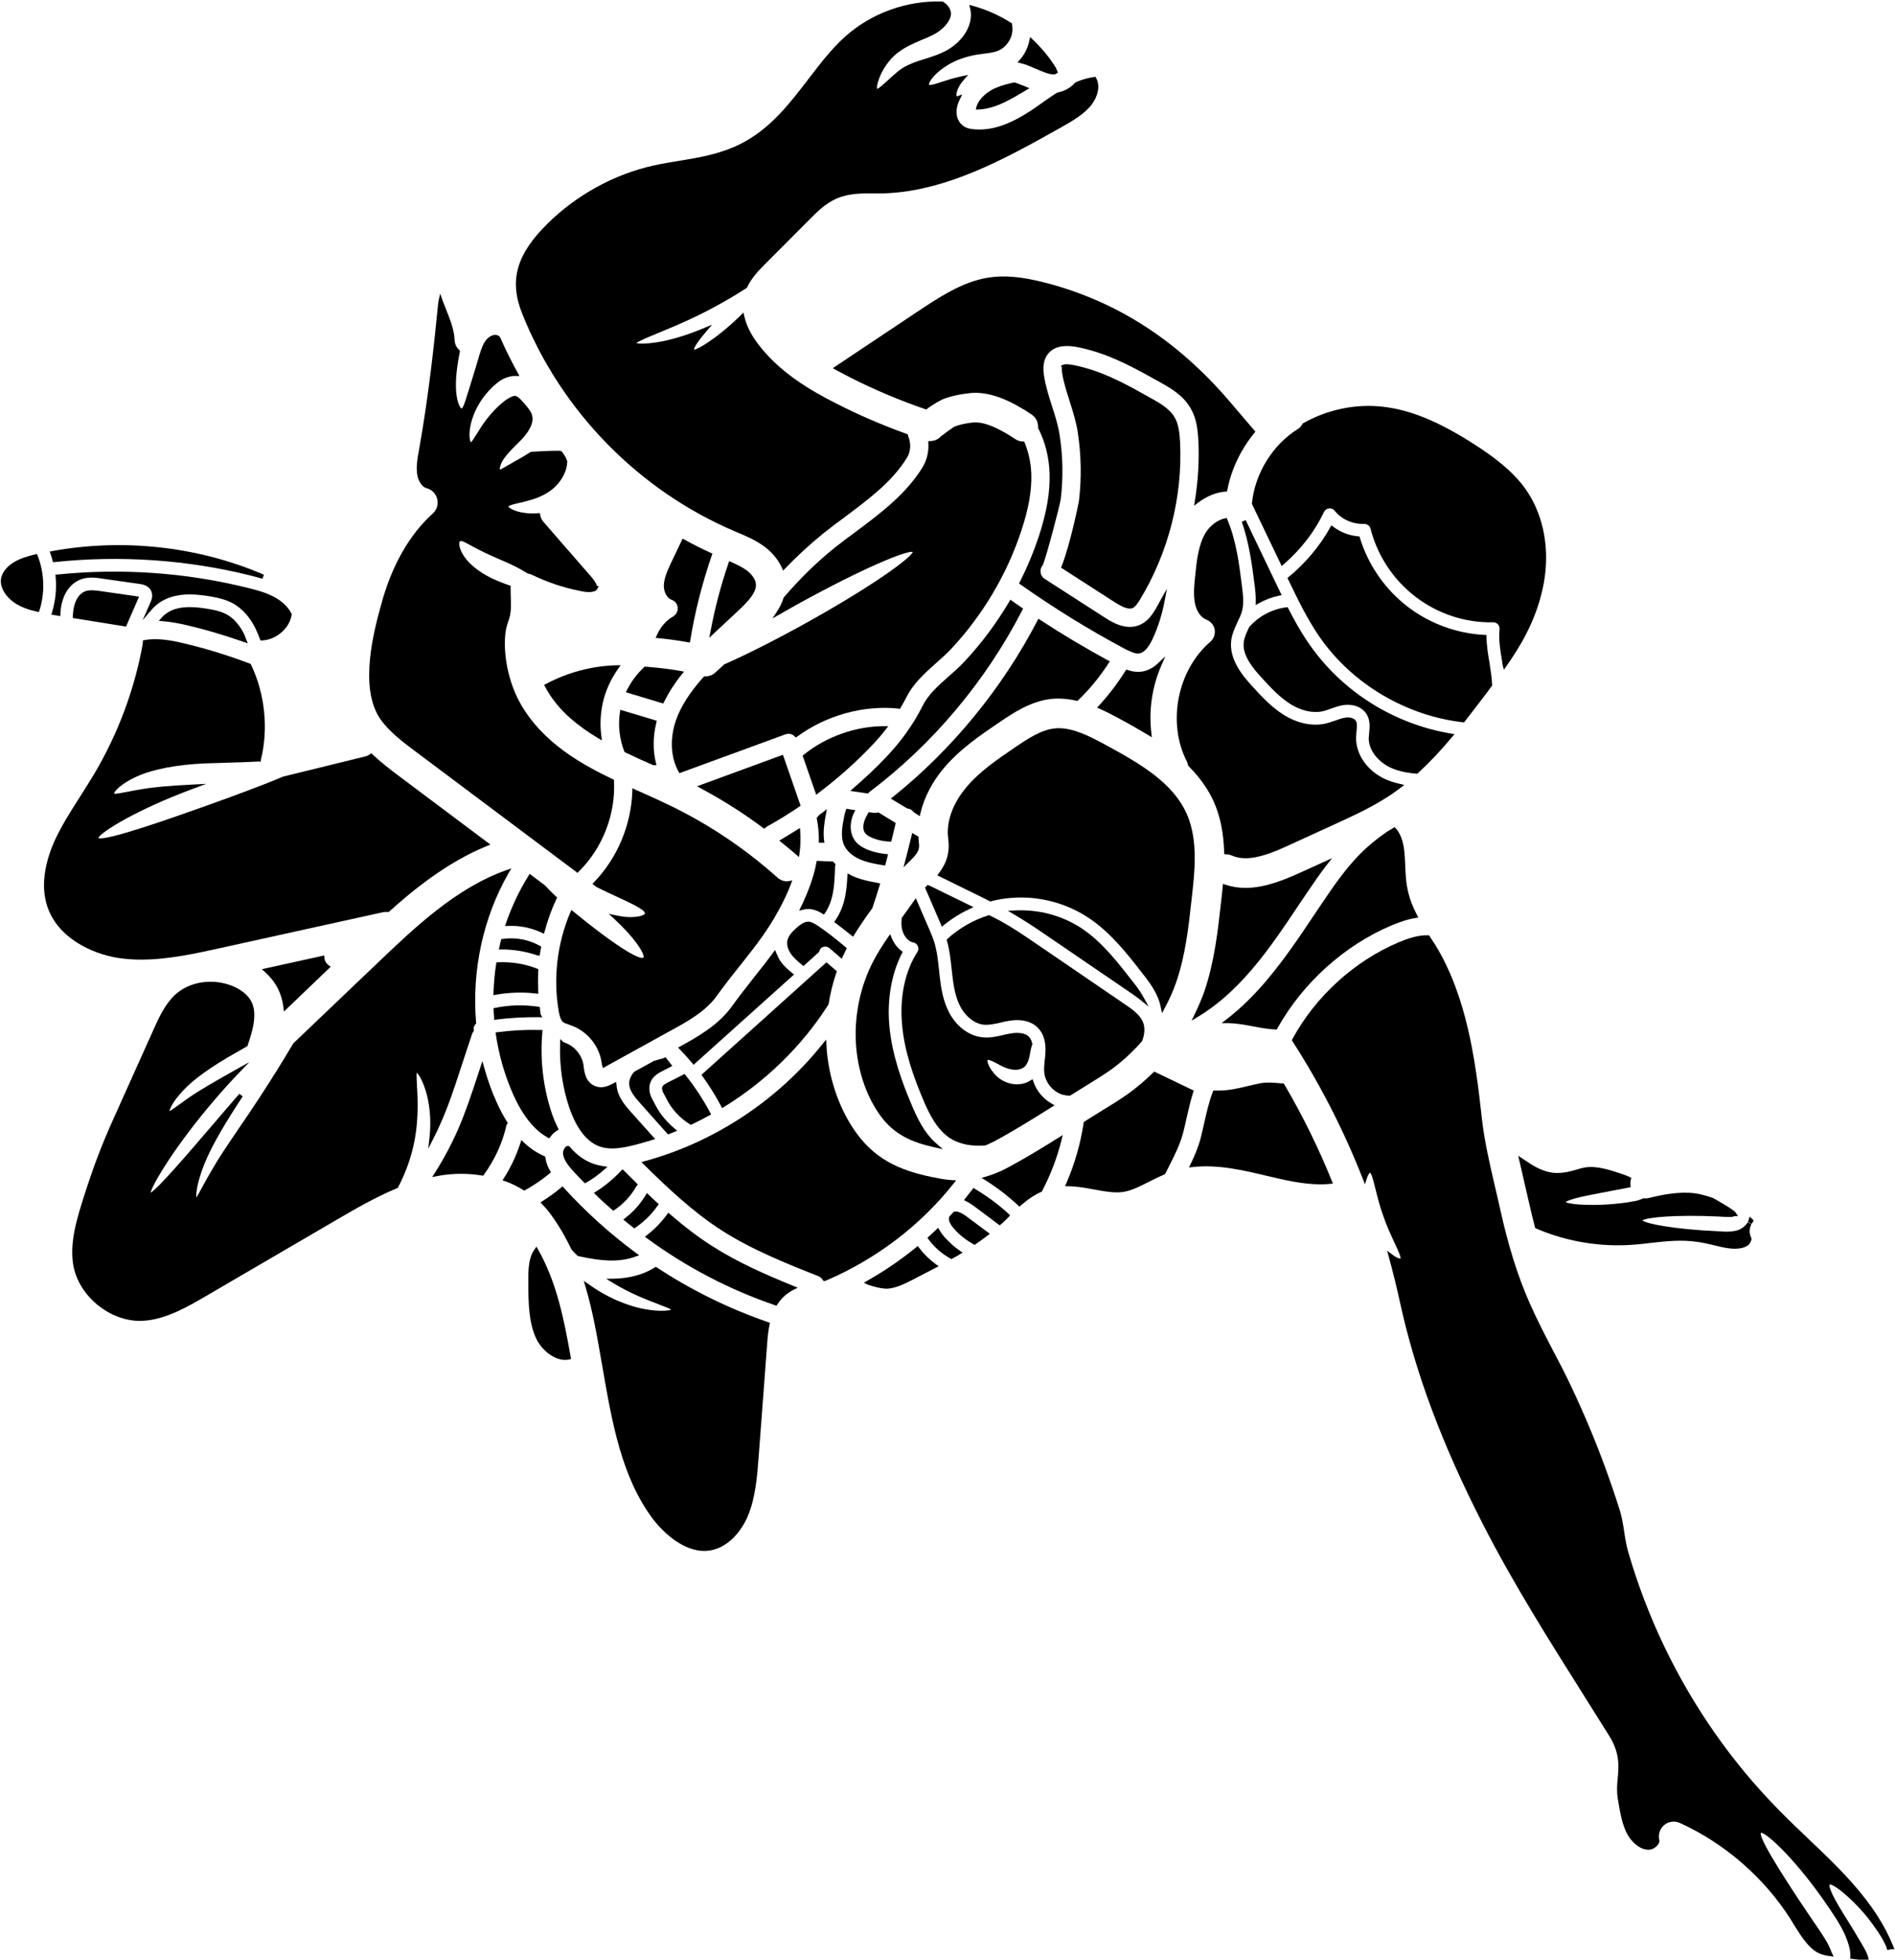 <?xml version="1.0" encoding="UTF-8"?><svg xmlns="http://www.w3.org/2000/svg" xmlns:xlink="http://www.w3.org/1999/xlink" height="116.1" preserveAspectRatio="xMidYMid meet" version="1.0" viewBox="7.7 5.8 112.3 116.1" width="112.3" zoomAndPan="magnify"><g id="change1_1"><path d="M 51.953 39.594 C 51.688 39.398 51.367 39.246 51.035 39.098 L 50.91 39.043 L 50.867 39.172 C 50.414 40.496 50.059 41.855 49.805 43.211 L 49.734 43.582 L 51.477 41.953 C 52.031 41.438 52.535 40.891 52.496 40.414 C 52.48 40.148 52.273 39.832 51.953 39.594"/><path d="M 60.184 49.023 L 60.34 48.82 L 60.082 48.82 C 58.387 48.828 56.656 49.445 55.332 50.512 L 55.262 50.566 L 56.07 52.883 L 56.207 52.777 C 57.375 51.895 58.449 50.938 59.398 49.934 C 59.672 49.648 59.922 49.359 60.184 49.023"/><path d="M 58.652 56.707 C 59.074 56.895 59.551 56.98 60.043 57.062 L 60.152 57.078 L 60.184 56.973 C 60.223 56.832 60.258 56.688 60.293 56.547 L 60.324 56.406 L 60.184 56.395 C 59.789 56.352 59.43 56.266 59.117 56.141 C 58.863 56.031 58.574 55.883 58.367 55.609 C 58.117 55.266 58.047 54.797 58.176 54.32 C 58.207 54.184 58.262 54.059 58.312 53.945 L 58.387 53.797 L 58.027 53.742 C 58.016 53.742 58 53.738 57.965 53.73 L 57.863 53.711 L 57.824 53.805 C 57.801 53.863 57.77 53.965 57.738 54.109 C 57.605 54.762 57.504 55.387 57.715 55.859 C 57.867 56.207 58.203 56.508 58.652 56.707"/><path d="M 60.512 55.664 L 60.539 55.566 C 60.594 55.359 60.641 55.152 60.691 54.941 L 60.781 54.555 L 59.746 53.926 L 59.691 53.941 C 59.625 53.961 59.551 53.965 59.477 53.957 L 59.18 53.914 L 59.137 53.988 C 59.043 54.16 58.945 54.336 58.902 54.516 C 58.832 54.766 58.855 55.012 58.969 55.156 C 59.051 55.266 59.191 55.355 59.402 55.445 C 59.711 55.57 60.059 55.648 60.41 55.66 L 60.512 55.664"/><path d="M 67.918 41.57 L 67.574 41.328 L 67.508 41.445 C 66.742 42.738 65.848 43.938 64.84 45.008 C 64.543 45.328 64.199 45.625 63.898 45.891 C 63.285 46.434 62.711 46.949 62.383 47.602 C 61.816 48.727 61.141 49.676 60.195 50.676 C 59.645 51.258 59.039 51.828 58.293 52.477 L 58.086 52.656 L 59.141 52.812 L 59.211 52.73 C 62.973 49.898 66.105 46.172 68.281 41.953 L 68.328 41.855 L 68.242 41.793 C 68.133 41.719 68.027 41.645 67.918 41.57"/><path d="M 55.145 53.535 L 54.098 50.516 L 49.004 52.383 L 49.25 52.516 C 50.539 53.207 51.773 53.988 52.91 54.84 L 52.988 54.898 L 53.062 54.84 C 53.078 54.828 53.094 54.816 53.105 54.805 C 53.121 54.789 53.133 54.777 53.148 54.77 C 53.781 54.422 54.406 54.035 55.066 53.59 L 55.145 53.535"/><path d="M 54.875 56.426 L 55.047 56.578 L 55.082 56.348 C 55.137 55.938 55.152 55.516 55.121 55.059 L 55.109 54.852 L 54.93 54.961 C 54.652 55.137 54.371 55.305 54.094 55.473 L 53.879 55.602 L 54.16 55.828 C 54.398 56.023 54.641 56.219 54.875 56.426"/><path d="M 55.555 59.652 C 55.816 59.645 56.109 59.727 56.426 59.922 L 56.527 59.984 L 56.594 59.887 C 56.809 59.574 56.961 59.191 57.047 58.754 C 57.156 58.23 57.172 57.672 57.188 57.109 L 57.219 57 L 57.168 56.949 C 57.156 56.938 57.145 56.926 57.133 56.914 L 57.066 56.84 L 56.098 56.801 L 56.078 56.906 C 56.066 56.957 56.055 57.008 56.047 57.059 C 56.035 57.129 56.023 57.199 56.004 57.277 C 55.832 57.973 55.562 58.707 55.172 59.516 L 55.059 59.75 L 55.312 59.691 C 55.395 59.672 55.469 59.652 55.555 59.652"/><path d="M 56.703 53.738 L 56.441 53.941 C 56.395 53.977 56.348 54.012 56.297 54.043 L 56.262 54.07 L 56.227 54.105 C 56.207 54.133 56.18 54.172 56.152 54.199 L 56.094 54.246 L 56.109 54.316 C 56.195 54.766 56.234 55.188 56.227 55.602 L 56.223 55.727 L 56.555 55.727 L 56.535 55.586 C 56.469 55.062 56.551 54.547 56.641 54.062 L 56.703 53.738"/><path d="M 48.641 72.441 L 48.699 72.414 C 49.074 72.238 49.434 72.047 49.734 71.883 L 49.844 71.824 L 49.785 71.715 C 49.375 70.941 48.883 70.199 48.332 69.504 L 48.27 69.426 L 47.332 69.902 C 47.047 70.039 46.98 70.117 46.949 70.184 C 46.922 70.25 46.926 70.375 46.988 70.504 L 47.227 70.957 C 47.531 71.543 48 72.043 48.582 72.406 L 48.641 72.441"/><path d="M 45.914 45.293 L 45.871 45.328 C 45.457 45.711 45.113 46.168 44.855 46.68 L 44.789 46.812 L 47.004 47.48 L 47.051 47.387 C 47.332 46.82 47.684 46.27 48.102 45.754 L 48.234 45.59 L 48.031 45.551 C 47.461 45.449 46.828 45.367 45.969 45.297 L 45.914 45.293"/><path d="M 50.496 71.449 L 50.609 71.379 C 53.078 69.859 55.195 67.797 56.734 65.406 L 56.793 65.309 L 56.809 65.262 C 56.906 64.641 57.059 64.02 57.266 63.422 L 57.293 63.34 L 56.676 62.812 L 49.352 69.402 L 49.27 69.477 L 49.336 69.57 C 49.723 70.105 50.094 70.699 50.434 71.332 L 50.496 71.449"/><path d="M 57.652 62.449 C 57.715 62.32 57.773 62.191 57.84 62.059 L 57.883 61.973 L 57.809 61.91 C 57.25 61.438 56.742 61.043 56.258 60.707 C 55.934 60.48 55.723 60.391 55.578 60.406 C 55.359 60.406 55.129 60.574 54.914 60.758 C 54.672 60.973 54.414 61.23 54.359 61.535 C 54.312 61.781 54.398 62.074 54.586 62.332 C 54.762 62.578 55.012 62.785 55.23 62.965 L 55.316 63.031 L 56.242 62.195 L 56.25 62.16 C 56.27 62.105 56.289 62.051 56.324 62.008 C 56.461 61.852 56.695 61.836 56.855 61.973 L 57.586 62.602 L 57.652 62.449"/><path d="M 59.867 71.891 C 60.711 73.047 61.766 73.48 63.094 73.777 L 63.578 73.883 L 63.203 73.559 C 62.477 72.93 62.047 72.039 61.688 71.168 C 61.168 69.93 60.551 68.285 60.402 66.547 C 60.266 65.008 60.531 63.492 61.148 62.281 L 61.199 62.188 L 61.113 62.125 C 60.871 61.949 60.668 61.676 60.539 61.355 L 60.453 61.145 L 60.32 61.332 C 59.961 61.852 59.707 62.266 59.492 62.668 C 58.652 64.246 58.281 66.105 58.445 67.906 C 58.586 69.41 59.094 70.824 59.867 71.891"/><path d="M 58.254 61.297 L 58.328 61.176 C 58.664 60.625 59.035 60.098 59.391 59.609 L 59.406 59.574 C 59.555 59.141 59.688 58.703 59.824 58.27 L 59.863 58.137 L 59.727 58.109 C 59.238 58.023 58.723 57.918 58.219 57.699 C 58.195 57.688 58.172 57.676 58.152 57.664 C 58.133 57.652 58.113 57.645 58.098 57.633 L 57.926 57.547 L 57.914 57.738 C 57.898 58.055 57.871 58.477 57.785 58.902 C 57.68 59.441 57.484 59.918 57.203 60.324 L 57.137 60.426 L 57.23 60.496 C 57.559 60.742 57.855 60.973 58.141 61.207 L 58.254 61.297"/><path d="M 62.074 55.332 C 62.055 55.316 62.031 55.309 62.016 55.301 L 61.758 55.148 L 61.719 55.312 C 61.605 55.785 61.484 56.266 61.359 56.746 L 61.242 57.184 L 61.566 56.867 C 62.086 56.359 62.219 56.16 62.152 55.715 L 62.125 55.363 L 62.074 55.332"/><path d="M 53.629 62.078 L 53.5 62.258 C 53.195 62.68 52.848 63.125 52.414 63.664 L 52.293 63.82 C 51.891 64.332 51.473 64.863 51.07 65.422 C 50.266 66.547 49.023 67.23 48.027 67.785 L 47.883 67.863 L 47.996 67.98 C 48.246 68.234 48.48 68.496 48.719 68.781 L 48.801 68.883 L 54.754 63.535 L 54.645 63.445 C 54.398 63.242 54.164 63.039 53.977 62.781 C 53.863 62.625 53.789 62.457 53.715 62.281 L 53.629 62.078"/><path d="M 44.438 47.992 C 44.32 48.773 44.41 49.574 44.691 50.305 L 44.711 50.352 L 44.754 50.375 C 45.324 50.652 45.902 50.91 46.348 51.105 C 46.375 51.125 46.41 51.133 46.445 51.133 L 46.605 51.133 L 46.566 50.98 C 46.387 50.246 46.395 49.43 46.594 48.613 L 46.621 48.5 L 44.461 47.852 L 44.438 47.992"/><path d="M 47.301 73.004 L 47.383 72.973 C 47.465 72.941 47.551 72.906 47.641 72.867 L 47.828 72.789 L 47.672 72.656 C 47.203 72.262 46.828 71.809 46.562 71.309 L 46.32 70.848 C 46.152 70.512 46.137 70.141 46.277 69.852 C 46.441 69.512 46.773 69.344 46.996 69.234 L 47.543 68.949 L 47.141 68.438 L 47.055 68.473 C 47.035 68.477 47.02 68.484 47.004 68.492 L 46.977 68.508 C 46.809 68.547 46.637 68.594 46.453 68.652 L 45.309 69.281 L 45.273 69.309 C 45.082 69.531 44.977 69.789 44.984 70.016 C 45 70.41 45.297 70.777 45.656 71.18 L 47.23 72.945 L 47.301 73.004"/><path d="M 65.703 73.676 C 65.832 73.676 65.961 73.672 66.094 73.66 L 66.137 73.648 C 66.285 73.582 66.441 73.508 66.605 73.426 C 67.777 72.797 68.934 72.074 70.02 71.391 L 70.195 71.281 L 70.012 71.176 C 69.516 70.895 69.125 70.422 68.941 69.883 L 68.891 69.734 L 68.758 69.816 C 68.645 69.883 68.559 69.926 68.477 69.957 C 68.059 70.094 67.633 70.062 67.211 69.863 C 66.93 69.727 66.699 69.531 66.508 69.27 C 66.215 68.867 66.199 68.633 66.227 68.598 C 66.258 68.578 66.387 68.582 66.871 68.855 C 67.234 69.066 67.766 69.285 68.199 69.125 C 68.395 69.051 68.488 68.961 68.598 68.738 C 68.688 68.539 68.727 68.305 68.773 68.047 C 68.797 67.922 68.824 67.805 68.867 67.688 L 68.879 67.652 L 68.871 67.613 C 68.836 67.484 68.789 67.336 68.68 67.227 C 68.375 66.906 67.75 66.996 67.566 67.031 C 67.422 67.055 67.285 67.086 67.152 67.117 C 66.789 67.203 66.375 67.301 65.93 67.254 C 65.152 67.18 64.418 66.648 63.973 65.836 C 63.586 65.129 63.465 64.328 63.387 63.633 L 63.348 63.273 C 63.293 62.742 63.23 62.137 63.055 61.578 C 62.961 61.301 62.84 61.016 62.734 60.773 L 61.973 59.016 L 61.844 59.195 C 61.617 59.516 61.391 59.836 61.156 60.156 L 61.137 60.184 L 61.133 60.219 C 61.121 60.391 61.113 60.59 61.141 60.777 C 61.203 61.137 61.438 61.559 61.824 61.637 C 61.941 61.652 62.039 61.734 62.094 61.855 C 62.145 61.973 62.133 62.098 62.062 62.203 C 61.332 63.34 61.012 64.859 61.156 66.48 C 61.297 68.137 61.883 69.699 62.379 70.879 C 62.754 71.785 63.207 72.695 63.969 73.211 C 64.43 73.52 65.023 73.676 65.703 73.676"/><path d="M 43.699 74.926 L 43.43 74.887 C 43.262 74.863 43.086 74.82 42.895 74.758 C 42.359 74.574 41.875 74.23 41.461 73.734 L 41.395 73.691 L 41.336 73.691 L 41.277 73.707 C 41.176 73.762 41.047 73.961 41.066 74.156 C 41.102 74.523 41.395 74.879 41.691 75.207 C 41.836 75.367 41.988 75.523 42.141 75.68 L 42.363 75.906 L 42.445 75.859 C 42.797 75.664 43.141 75.414 43.496 75.105 L 43.699 74.926"/><path d="M 46.527 73.285 L 45.094 71.684 C 44.77 71.32 44.277 70.77 44.238 70.078 L 44.207 69.895 L 44.035 69.988 C 43.891 70.066 43.621 70.211 43.312 70.211 C 43.203 70.211 43.094 70.188 42.965 70.141 C 42.41 69.922 42.336 69.344 42.289 68.988 L 42.281 68.91 C 42.203 68.348 41.797 67.828 41.273 67.613 C 41.215 67.586 41.152 67.559 41.086 67.539 L 40.902 67.355 L 40.891 67.645 C 40.852 68.957 41.035 70.23 41.438 71.426 C 41.734 72.293 42.289 73.398 43.246 73.727 C 43.477 73.805 43.723 73.84 43.977 73.84 C 44.414 73.84 44.879 73.742 45.328 73.629 C 45.664 73.543 46.004 73.441 46.34 73.34 L 46.527 73.285"/><path d="M 37.402 61.441 L 37.383 61.527 C 37.371 61.586 37.355 61.648 37.34 61.707 C 37.324 61.773 37.309 61.836 37.297 61.898 L 37.262 62.051 L 37.418 62.051 C 38.137 62.047 38.832 62.16 39.535 62.398 L 39.676 62.422 L 39.703 62.277 C 39.719 62.172 39.738 62.066 39.758 61.969 L 39.773 61.879 L 39.695 61.836 C 39.031 61.461 38.242 61.316 37.488 61.426 L 37.402 61.441"/><path d="M 44.758 77.957 L 44.637 78.051 L 44.758 78.152 C 44.902 78.273 45.051 78.387 45.219 78.52 L 45.289 78.578 L 45.367 78.523 C 45.879 78.172 46.332 77.723 46.676 77.223 L 46.738 77.133 L 46.652 77.059 C 46.48 76.906 46.316 76.75 46.152 76.59 L 46.039 76.48 L 45.957 76.613 C 45.633 77.145 45.23 77.594 44.758 77.957"/><path d="M 39.938 61.121 L 39.977 60.977 C 40.156 60.309 40.391 59.66 40.676 59.055 L 40.715 58.973 L 40.648 58.91 C 40.383 58.664 40.168 58.449 39.996 58.254 L 39.086 57.57 L 39.016 57.688 C 38.469 58.57 38.023 59.512 37.688 60.488 L 37.629 60.664 L 37.812 60.656 C 38.484 60.625 39.172 60.762 39.801 61.055 L 39.938 61.121"/><path d="M 111.527 78.262 C 111.539 78.242 111.551 78.227 111.566 78.207 L 111.625 78.105 L 111.387 77.875 L 111.328 78.082 C 111.324 78.102 111.316 78.121 111.309 78.137 C 111.297 78.156 111.289 78.172 111.277 78.191 L 111.492 78.316 C 111.508 78.301 111.516 78.281 111.527 78.262"/><path d="M 44.684 75.16 L 44.59 75.074 L 44.504 75.164 C 44.035 75.66 43.539 76.07 43.027 76.387 L 42.895 76.469 L 43.004 76.582 C 43.316 76.891 43.648 77.184 43.973 77.469 L 44.043 77.531 L 44.125 77.477 C 44.656 77.117 45.094 76.645 45.398 76.102 C 45.41 76.09 45.426 76.074 45.441 76.055 L 45.496 75.969 L 45.426 75.898 C 45.176 75.648 44.93 75.402 44.684 75.16"/><path d="M 97.672 74.273 L 97.742 74.578 C 97.828 74.957 97.914 75.34 98.004 75.715 L 98.078 76.035 C 98.152 76.359 98.227 76.68 98.297 76.992 C 98.434 77.594 98.551 78.074 98.664 78.5 L 98.68 78.559 L 98.734 78.582 C 100.551 79.363 102.555 79.695 104.531 79.539 C 104.848 79.516 105.16 79.48 105.477 79.441 L 105.582 79.43 C 106.453 79.332 107.355 79.234 108.281 79.375 C 108.59 79.414 108.879 79.48 109.16 79.547 L 109.312 79.582 C 109.562 79.645 109.816 79.707 110.086 79.746 C 110.238 79.77 110.379 79.781 110.512 79.781 C 110.824 79.781 111.078 79.719 111.25 79.602 C 111.422 79.492 111.508 79.273 111.492 79.172 L 111.48 79.133 C 111.352 78.879 111.355 78.59 111.488 78.332 L 111.27 78.215 C 111.098 78.512 110.781 78.672 110.543 78.719 C 110.211 78.785 109.969 78.773 109.734 78.758 C 109.656 78.75 109.578 78.746 109.5 78.742 C 106.91 78.629 105.27 78.301 105.023 78.102 C 105.289 77.926 106.961 77.75 109.535 77.871 C 109.625 77.875 109.719 77.883 109.809 77.887 C 110.055 77.902 110.25 77.91 110.367 77.887 C 110.406 77.879 110.434 77.867 110.469 77.852 L 110.691 77.852 L 110.574 77.66 C 110.523 77.578 110.418 77.504 110.344 77.457 C 110.141 77.316 109.953 77.199 109.793 77.105 C 109.664 77.031 109.547 76.965 109.438 76.898 L 109.23 76.781 C 108.934 76.676 108.539 76.547 108.129 76.496 C 107.191 76.375 106.176 76.586 105.398 76.777 C 105.301 76.805 105.191 76.801 105.109 76.793 L 105.074 76.793 L 105.047 76.809 C 104.812 76.922 104.605 76.957 104.418 76.984 C 104.352 76.996 104.289 77.004 104.238 77.016 C 103.895 77.074 103.566 77.105 103.32 77.129 C 102.777 77.176 102.246 77.195 101.777 77.18 C 100.938 77.164 100.586 77.07 100.477 77.016 C 100.555 76.957 100.824 76.824 101.727 76.637 C 101.945 76.594 102.188 76.547 102.445 76.496 C 102.688 76.449 102.945 76.398 103.215 76.348 L 103.461 76.301 C 103.664 76.262 103.871 76.223 104.09 76.18 C 104.141 76.168 104.176 76.16 104.219 76.156 L 104.336 76.137 L 104.324 76.02 C 104.312 75.895 104.32 75.781 104.348 75.676 L 104.371 75.582 L 104.285 75.535 C 104.176 75.477 104.02 75.422 103.891 75.379 L 103.84 75.359 C 103.156 75.129 102.312 74.84 101.602 74.969 C 101.488 74.988 101.375 75.02 101.262 75.051 L 101.145 75.086 C 100.824 75.18 100.336 75.324 99.805 75.285 C 99.078 75.223 98.492 74.824 98.055 74.527 L 97.672 74.273"/><path d="M 81.887 35.648 L 83.656 39.336 L 83.777 39.227 C 84.793 38.352 85.617 37.281 86.16 36.133 C 86.215 36.016 86.324 35.934 86.457 35.918 C 86.582 35.906 86.715 35.957 86.789 36.051 C 87.203 36.57 87.863 36.863 88.527 36.836 C 88.531 36.836 88.535 36.836 88.539 36.836 C 88.715 36.836 88.875 36.949 88.918 37.113 C 89.324 38.719 90.273 40.152 91.586 41.156 C 92.895 42.156 94.516 42.707 96.195 42.668 C 96.258 42.656 96.391 42.703 96.469 42.785 C 96.539 42.867 96.574 42.98 96.566 43.086 C 96.504 43.699 96.605 44.316 96.715 44.969 L 96.738 45.129 L 96.746 45.164 C 96.746 45.18 96.75 45.191 96.754 45.211 L 96.82 45.48 L 96.977 45.254 C 97.328 44.758 97.641 44.266 97.914 43.785 C 98.766 42.273 99.25 40.688 99.316 39.199 C 99.391 37.555 98.961 35.984 98.105 34.773 C 97.312 33.656 96.137 32.812 95.09 32.137 C 92.965 30.77 91.281 30.078 89.641 29.895 C 88.039 29.711 86.367 30.062 84.93 30.871 L 84.902 30.891 L 84.887 30.918 C 84.805 31.055 84.73 31.137 84.633 31.203 C 83.125 32.137 82.074 33.828 81.891 35.613 L 81.887 35.648"/><path d="M 43.422 47.445 C 43.582 46.73 43.887 46.047 44.336 45.414 L 44.48 45.211 L 44.23 45.215 C 42.785 45.25 41.344 45.633 40.055 46.32 L 39.945 46.379 L 40.004 46.488 C 40.363 47.168 40.871 47.801 41.523 48.371 C 42.008 48.793 42.539 49.172 43.148 49.535 L 43.371 49.664 L 43.336 49.41 C 43.25 48.746 43.281 48.086 43.422 47.445"/><path d="M 46.625 43.434 L 46.555 43.594 L 46.727 43.609 C 47.316 43.664 47.883 43.742 48.457 43.848 L 48.582 43.871 L 48.605 43.746 C 48.879 42.066 49.309 40.371 49.879 38.707 L 49.918 38.598 L 49.812 38.551 C 49.281 38.309 48.762 38.047 48.27 37.773 L 48.152 37.711 L 47.5 39.078 C 47.293 39.516 47.055 40.012 47.039 40.484 C 47.031 40.871 47.234 41.242 47.5 41.336 C 47.699 41.398 47.84 41.578 47.863 41.789 C 47.883 42 47.781 42.207 47.598 42.316 C 47.172 42.562 46.836 42.949 46.625 43.434"/><path d="M 55.457 42.715 C 53.699 43.691 51.98 44.562 50.621 45.16 L 50.102 45.633 C 49.938 45.793 49.723 45.871 49.484 45.871 L 49.426 45.867 L 49.391 45.91 C 48.57 46.824 48.035 47.668 47.754 48.484 C 47.387 49.555 47.445 50.684 47.91 51.512 L 47.965 51.605 L 54.246 49.305 C 54.383 49.254 54.535 49.262 54.664 49.328 C 54.711 49.348 54.754 49.391 54.789 49.422 L 54.863 49.496 L 54.949 49.434 C 56.66 48.184 58.824 47.578 60.898 47.773 L 60.934 47.789 L 61.035 47.789 L 61.074 47.727 C 61.188 47.531 61.301 47.332 61.41 47.121 C 61.824 46.285 62.508 45.676 63.184 45.074 L 63.312 44.961 C 63.578 44.727 63.824 44.504 64.047 44.266 C 65.941 42.246 67.391 39.801 68.238 37.203 C 68.664 35.906 68.848 34.848 68.816 33.875 C 68.793 33.238 68.664 32.621 68.426 32.035 L 68.395 31.961 L 68.312 31.957 C 68.148 31.953 67.992 31.902 67.852 31.805 C 67.457 31.547 66.258 30.754 65.387 30.828 C 64.98 30.867 64.578 30.953 64.258 31.074 C 64.09 31.18 63.656 31.496 63.469 31.645 C 63.312 31.82 63.078 31.926 62.84 31.93 L 62.707 31.934 L 62.715 32.062 C 62.746 32.566 62.625 33.074 62.367 33.492 C 61.387 35.078 59.895 36.195 58.449 37.277 C 58.09 37.539 57.621 37.887 57.168 38.246 C 56.109 39.098 55.094 40.09 54.152 41.188 L 54.129 41.234 C 54.055 41.484 53.934 41.734 53.758 42.008 L 53.477 42.438 L 54.863 41.652 C 58.84 39.453 61.379 38.422 61.797 38.496 C 61.645 38.879 59.434 40.504 55.457 42.715"/><path d="M 37.117 62.812 L 37.102 62.914 C 37.02 63.441 36.969 63.992 36.945 64.605 L 36.941 64.758 L 37.094 64.73 C 37.883 64.594 38.676 64.566 39.461 64.66 L 39.605 64.676 L 39.598 64.527 C 39.578 64.121 39.578 63.711 39.598 63.305 L 39.605 63.219 L 39.52 63.184 C 38.797 62.898 38.02 62.777 37.219 62.809 L 37.117 62.812"/><path d="M 62.512 58.371 L 63.422 60.48 C 63.434 60.5 63.445 60.52 63.449 60.535 L 63.508 60.707 L 63.648 60.594 C 64.105 60.223 64.609 59.906 65.152 59.656 L 65.387 59.543 L 62.77 58.262 L 62.66 58.227 L 62.598 58.316 L 62.512 58.371"/><path d="M 69.352 42.531 L 69.234 42.457 L 69.172 42.582 C 67.09 46.582 64.137 50.188 60.633 53 L 60.492 53.113 L 61.484 53.711 L 61.535 53.707 C 61.66 53.738 61.766 53.809 61.848 53.918 L 62.207 54.152 L 62.246 53.98 C 62.465 53.051 62.941 52.129 63.617 51.324 C 64.562 50.195 65.801 49.352 66.898 48.609 L 66.922 48.594 C 67.746 48.035 68.773 47.344 69.996 47.207 C 70.465 47.16 70.949 47.195 71.484 47.312 L 71.551 47.328 L 71.598 47.281 C 72.273 46.633 72.875 45.898 73.395 45.094 L 73.469 44.98 L 73.348 44.918 C 71.973 44.168 70.629 43.367 69.352 42.531"/><path d="M 41.055 66.34 C 41.129 66.406 41.254 66.449 41.43 66.508 L 41.469 66.523 C 41.539 66.551 41.613 66.578 41.684 66.605 C 42.566 66.969 43.223 67.816 43.355 68.758 L 43.363 68.844 L 43.426 69.078 L 47.445 66.859 C 48.422 66.328 49.527 65.719 50.184 64.789 C 50.582 64.234 51.012 63.68 51.57 62.988 L 51.668 62.863 C 52.457 61.863 53.203 60.918 53.824 59.762 C 54.129 59.215 54.371 58.695 54.574 58.172 L 54.648 57.961 L 54.426 58.004 C 54.195 58.047 53.957 57.949 53.773 57.793 C 51.879 56.094 49.746 54.66 47.434 53.535 C 46.906 53.277 46.359 53.031 45.836 52.797 L 45.645 52.711 C 45.543 52.668 45.445 52.625 45.348 52.578 L 45.176 52.5 L 45.172 52.688 C 45.105 54.684 44.277 56.645 42.902 58.066 L 42.805 58.168 L 43.043 58.344 L 43.09 58.367 C 43.129 58.387 43.164 58.406 43.203 58.426 C 43.605 58.625 43.992 58.805 44.348 58.969 C 45.133 59.332 45.941 59.707 45.918 59.918 C 45.91 59.996 45.625 60.141 44.984 60.133 C 44.758 60.125 44.5 60.094 44.219 60.031 L 43.777 59.941 L 44.109 60.246 C 45.23 61.285 45.84 62.176 45.844 62.488 C 45.844 62.516 45.836 62.527 45.836 62.531 C 45.805 62.566 45.453 62.781 42.484 60.453 L 42.344 60.34 C 42.117 60.16 41.898 59.984 41.691 59.812 L 41.562 59.707 L 41.496 59.859 C 40.719 61.684 40.473 63.758 40.809 65.695 L 40.816 65.746 C 40.863 65.973 40.922 66.227 41.055 66.34"/><path d="M 36.965 65.863 C 36.973 65.938 36.977 66.012 36.98 66.082 L 36.984 66.219 L 37.121 66.203 C 37.898 66.102 38.738 66.059 39.629 66.062 L 39.832 66.07 L 39.742 65.887 L 39.734 65.863 C 39.723 65.797 39.719 65.73 39.711 65.664 L 39.688 65.453 L 39.594 65.441 C 38.738 65.316 37.883 65.34 37.051 65.508 L 36.949 65.531 L 36.953 65.637 C 36.957 65.711 36.961 65.785 36.965 65.863"/><path d="M 38.113 70.641 C 38.672 71.895 39.359 72.754 40.156 73.191 L 40.254 73.242 L 40.316 73.152 C 40.367 73.086 40.414 73.02 40.473 72.969 L 40.473 72.965 C 40.547 72.898 40.629 72.836 40.719 72.777 L 40.812 72.719 L 40.762 72.617 C 40.629 72.355 40.512 72.074 40.406 71.773 C 39.891 70.242 39.695 68.578 39.84 66.957 L 39.852 66.824 L 39.719 66.82 C 38.863 66.797 38.012 66.844 37.195 66.949 L 37.07 66.965 L 37.086 67.09 C 37.273 68.344 37.621 69.539 38.113 70.641"/><path d="M 76.758 44.684 L 76.316 45.102 C 76.035 45.367 75.719 45.531 75.383 45.586 C 75.09 45.625 74.852 45.602 74.535 45.496 L 74.445 45.465 L 74.391 45.547 C 73.93 46.285 73.406 46.973 72.832 47.594 L 72.711 47.723 L 72.871 47.793 C 73.273 47.969 73.648 48.168 74.031 48.375 C 74.672 48.719 75.23 49.039 75.742 49.348 L 75.961 49.48 L 75.93 49.227 C 75.773 47.867 75.973 46.492 76.516 45.242 L 76.758 44.684"/><path d="M 43.758 80.477 C 43.816 80.477 43.875 80.48 43.934 80.48 C 44.461 80.48 44.941 80.402 45.359 80.246 L 45.578 80.168 L 45.391 80.031 C 43.852 78.898 42.414 77.598 41.117 76.176 L 41.035 76.086 L 40.941 76.164 C 40.621 76.434 40.258 76.699 39.855 76.953 L 39.727 77.035 L 39.832 77.148 C 40.047 77.371 40.223 77.578 40.359 77.773 C 40.824 78.414 41.215 79.082 41.559 79.816 L 41.688 79.961 C 41.762 80.035 41.836 80.109 41.914 80.184 L 41.938 80.207 L 41.969 80.215 C 42.684 80.375 43.25 80.457 43.758 80.477"/><path d="M 39.59 79.828 L 39.492 79.656 L 39.379 79.82 C 39.281 79.957 39.215 80.086 39.168 80.223 C 38.996 80.719 39.004 81.324 39.008 81.914 C 39.016 82.922 39.023 84.176 39.488 85.125 L 39.488 85.129 C 39.812 85.777 40.508 86.367 41.188 86.367 C 41.266 86.367 41.344 86.359 41.422 86.344 L 41.539 86.316 L 41.52 86.199 C 41.109 83.863 40.68 81.77 39.59 79.828"/><path d="M 40.352 75.254 L 40.297 75.16 C 40.156 74.922 40.062 74.66 40.02 74.383 L 40.008 74.316 L 39.945 74.289 C 39.516 74.102 39.109 73.832 38.738 73.477 L 38.594 73.344 L 38.535 73.531 C 38.289 74.277 37.965 74.973 37.566 75.59 L 37.48 75.723 L 37.629 75.777 C 37.969 75.898 38.312 76.062 38.711 76.301 L 38.773 76.336 L 38.836 76.301 C 39.355 76.012 39.836 75.68 40.27 75.32 L 40.352 75.254"/><path d="M 46.633 80.895 L 46.566 80.852 L 46.496 80.895 C 45.832 81.312 44.984 81.543 44.051 81.555 L 43.621 81.559 L 43.988 81.785 C 45.035 82.426 46.039 82.809 46.703 83.062 C 47.039 83.191 47.387 83.324 47.48 83.387 C 47.34 83.445 46.844 83.52 45.965 83.367 C 44.863 83.18 43.637 82.645 42.594 81.891 L 42.293 81.68 L 42.398 82.031 C 42.832 83.492 43.098 85.035 43.355 86.527 L 43.422 86.906 C 43.969 90.055 44.535 93.309 46.371 95.762 C 47.098 96.723 48.254 97.684 49.438 97.684 C 49.559 97.684 49.676 97.672 49.797 97.652 C 50.859 97.477 51.633 96.508 52 95.656 C 52.473 94.562 52.57 93.293 52.664 92.043 L 53.172 85.301 C 53.191 85.031 53.223 84.668 53.305 84.273 L 53.324 84.168 L 53.223 84.133 C 50.883 83.324 48.668 82.234 46.633 80.895"/><path d="M 26.934 62.594 L 26.91 62.406 L 23.215 63.219 L 23.395 63.379 C 23.727 63.68 23.988 64.012 24.168 64.363 C 24.336 64.703 24.449 65.078 24.496 65.477 L 24.527 65.727 L 27.297 63.074 L 27.176 62.984 C 27.07 62.91 26.988 62.797 26.945 62.672 C 26.938 62.648 26.934 62.621 26.934 62.594"/><path d="M 49.867 79.598 C 49.086 79.098 48.305 78.508 47.406 77.734 L 47.305 77.645 L 47.223 77.754 C 46.891 78.215 46.492 78.621 46.047 78.969 L 45.918 79.074 L 46.051 79.168 C 48.352 80.859 50.898 82.191 53.621 83.125 L 53.715 83.156 L 53.766 83.078 C 53.941 82.805 54.164 82.574 54.426 82.391 C 54.547 82.309 54.641 82.254 54.727 82.211 L 54.973 82.09 L 54.719 81.984 C 53.105 81.328 51.402 80.586 49.867 79.598"/><path d="M 37.711 72.477 C 37.711 72.453 37.727 72.43 37.75 72.398 L 37.793 72.328 L 37.75 72.262 C 37.516 71.891 37.305 71.492 37.125 71.086 C 36.844 70.469 36.602 69.789 36.398 69.062 L 36.285 68.664 L 36.004 69.527 C 35.656 70.578 35.301 71.664 34.848 72.703 C 34.457 73.594 33.992 74.465 33.469 75.289 L 33.309 75.535 L 33.633 75.473 C 33.688 75.461 33.742 75.453 33.801 75.441 C 34.602 75.309 35.43 75.309 36.258 75.441 L 36.332 75.453 L 36.379 75.391 C 37.023 74.5 37.484 73.496 37.707 72.488 L 37.711 72.477"/><path d="M 16.059 62.652 C 17.664 62.652 19.301 62.289 20.781 61.961 L 30.426 59.836 C 30.496 59.824 30.578 59.82 30.688 59.828 L 30.738 59.828 L 30.777 59.793 C 32.102 58.602 34.145 56.902 36.559 55.918 L 36.762 55.836 L 31.293 51.738 C 30.844 51.398 30.285 50.977 29.781 50.496 L 29.707 50.426 L 29.621 50.488 C 29.539 50.543 29.453 50.586 29.352 50.613 L 24.477 51.809 C 23.25 52.332 21.477 52.98 19.906 53.543 C 18.125 54.176 13.984 55.652 13.527 55.449 C 13.656 55.098 15.863 53.738 19.16 52.523 L 19.926 52.238 L 19.113 52.281 C 17.672 52.352 16.715 52.441 16.016 52.57 C 15.742 52.613 15.5 52.66 15.285 52.703 C 14.93 52.773 14.523 52.852 14.461 52.816 C 14.457 52.707 14.836 52.242 15.781 51.816 C 16.719 51.379 18.168 51.098 19.859 51.027 C 20.336 51.008 20.789 50.996 21.223 50.984 C 21.883 50.965 22.504 50.945 23.043 50.914 L 23.16 50.93 L 23.16 50.812 C 23.617 48.965 23.402 46.91 22.578 45.18 L 22.555 45.137 L 22.508 45.117 C 21.156 44.602 19.789 44.188 18.445 43.879 C 17.863 43.742 17 43.582 16.266 43.723 L 16.164 43.742 L 16.164 43.844 C 16.164 43.887 16.156 43.926 16.152 43.988 C 15.656 46.695 14.688 49.277 13.277 51.66 C 13.004 52.113 12.723 52.555 12.453 52.984 C 11.844 53.93 11.348 54.727 10.945 55.59 C 10.488 56.605 10.043 58.109 10.5 59.492 C 11.117 61.371 13.16 62.316 14.719 62.555 C 15.16 62.621 15.609 62.652 16.059 62.652"/><path d="M 33.078 73.852 L 33.391 73.238 C 33.57 72.887 33.719 72.57 33.848 72.27 C 34.312 71.219 34.684 70.07 35.012 69.062 L 35.68 67.043 C 35.691 67.004 35.719 66.969 35.742 66.93 L 35.781 66.867 L 35.777 66.793 C 35.746 66.645 35.828 66.531 35.879 66.477 L 35.918 66.438 L 35.914 66.379 C 35.652 63.289 36.336 60.148 37.832 57.539 L 38.004 57.246 L 37.684 57.359 C 34.727 58.41 32.262 60.762 30.09 62.836 L 25.086 67.609 L 25.066 67.637 C 24.477 68.637 23.781 69.754 23.055 70.863 C 22.637 71.5 22.227 72.102 21.844 72.664 C 21.215 73.59 20.668 74.391 20.281 75.074 C 20.043 75.469 19.852 75.824 19.699 76.105 C 19.562 76.363 19.418 76.625 19.332 76.746 C 19.309 76.496 19.395 75.824 19.781 74.836 C 20.254 73.625 21.164 72.156 22.082 70.754 L 21.883 70.602 L 21.656 70.863 C 21.473 71.078 21.281 71.297 21.094 71.516 L 20.367 72.363 C 18.75 74.25 17.082 76.195 16.621 76.465 C 16.746 75.938 18.113 73.641 20.43 70.945 C 20.883 70.41 21.375 69.867 21.887 69.336 L 22.477 68.723 L 21.48 69.281 C 20.445 69.867 19.547 70.375 18.906 70.82 C 18.691 70.969 18.5 71.109 18.336 71.227 C 18.09 71.406 17.836 71.59 17.738 71.629 C 17.766 71.469 17.988 71.004 18.551 70.41 C 19.164 69.746 20.203 69 21.637 68.191 C 21.812 68.094 21.988 67.992 22.156 67.895 L 22.359 67.777 L 22.375 67.734 C 22.699 66.805 22.953 65.848 22.602 65.148 C 22.395 64.734 21.938 64.375 21.344 64.164 C 20.188 63.75 18.863 63.984 18.051 64.758 C 17.453 65.324 17.074 66.172 16.742 66.922 L 14.473 71.973 C 13.738 73.598 13.273 74.816 12.691 76.629 C 12.281 77.922 11.812 79.391 12.039 80.73 C 12.34 82.547 14.156 84.055 15.992 84.055 C 16.059 84.055 16.129 84.051 16.195 84.047 C 17.539 83.973 18.859 83.199 20.023 82.516 L 27.68 78.047 C 28.746 77.426 29.949 76.723 31.23 76.195 L 31.273 76.176 L 31.293 76.137 C 31.645 75.465 31.918 74.77 32.105 74.07 C 32.539 72.48 32.461 71.012 32.41 70.137 C 32.395 69.797 32.375 69.445 32.395 69.348 C 32.5 69.434 32.766 69.816 32.984 70.617 C 33.105 71.066 33.285 71.996 33.156 73.168 L 33.078 73.852"/><path d="M 63.688 79.105 C 63.594 79 63.473 78.855 63.379 78.68 L 63.297 78.539 L 63.18 78.652 C 63.035 78.789 62.891 78.926 62.742 79.055 L 62.66 79.133 L 62.727 79.223 C 63.074 79.699 63.523 80.09 64.023 80.359 L 64.082 80.395 L 64.141 80.359 C 64.293 80.281 64.441 80.199 64.582 80.109 L 64.746 80.008 L 64.586 79.902 C 64.262 79.68 63.961 79.41 63.688 79.105"/><path d="M 67.43 74.969 C 67 75.199 66.578 75.375 66.137 75.504 L 65.871 75.582 L 66.105 75.73 C 66.785 76.156 67.43 76.652 68.031 77.211 L 68.113 77.289 L 68.199 77.215 C 68.59 76.867 68.98 76.605 69.402 76.414 L 69.441 76.395 L 69.461 76.355 C 69.969 75.379 70.355 74.363 70.605 73.344 L 70.68 73.043 L 70.418 73.207 C 69.289 73.918 68.34 74.48 67.43 74.969"/><path d="M 78.441 70.41 L 76.102 69.285 L 76.039 69.344 C 75.562 69.809 75.094 70.207 74.605 70.562 C 74.094 70.934 73.555 71.262 73.035 71.578 L 73.004 71.598 C 72.734 71.762 72.461 71.934 72.188 72.105 L 71.926 72.273 L 71.918 72.328 C 71.73 73.57 71.383 74.77 70.891 75.902 L 70.816 76.074 L 71.004 76.078 C 71.539 76.082 72.047 76.18 72.551 76.273 C 73.023 76.359 73.469 76.441 73.887 76.441 C 73.996 76.441 74.105 76.438 74.215 76.422 C 74.723 76.355 75.23 76.094 75.797 75.809 C 76.031 75.688 76.348 75.531 76.691 75.387 L 76.727 75.363 C 76.738 75.352 76.758 75.332 76.773 75.301 L 77.012 74.828 C 77.312 74.234 77.621 73.621 77.805 72.945 C 77.883 72.637 77.957 72.32 78.023 72.016 L 78.047 71.91 C 78.152 71.453 78.262 70.98 78.41 70.516 L 78.441 70.41"/><path d="M 83.812 70.047 L 83.781 69.996 L 83.723 69.984 C 83.676 69.98 83.621 69.98 83.59 69.98 C 83.184 69.941 82.801 69.906 82.41 69.973 C 82.254 70.004 82.098 70.039 81.941 70.074 C 81.852 70.094 81.766 70.113 81.672 70.137 C 81.059 70.285 80.504 70.41 79.906 70.41 L 79.746 70.41 C 79.727 70.406 79.711 70.406 79.691 70.406 L 79.605 70.406 L 79.574 70.484 C 79.355 71.051 79.215 71.656 79.082 72.246 L 79.059 72.344 C 78.992 72.637 78.926 72.938 78.855 73.223 C 78.699 73.809 78.465 74.332 78.258 74.762 L 78.16 74.965 L 78.383 74.941 C 79.871 74.773 81.391 75.133 82.734 75.453 C 83.801 75.707 84.898 75.965 85.938 75.965 C 86.137 75.965 86.336 75.957 86.527 75.938 L 86.691 75.918 L 86.629 75.766 C 85.844 73.824 84.898 71.898 83.812 70.047"/><path d="M 119.898 121.109 C 119.406 119.871 118.609 118.641 117.453 117.34 C 116.633 116.414 115.719 115.547 114.836 114.711 C 114.25 114.152 113.648 113.578 113.074 112.988 C 110.324 110.188 108.055 106.941 106.328 103.344 C 105.477 101.574 104.762 99.699 104.199 97.773 C 104.07 97.328 104.004 96.906 103.941 96.473 L 103.934 96.422 C 103.871 96.031 103.809 95.664 103.699 95.301 C 103.414 94.395 103.074 93.398 102.68 92.344 C 102.055 90.68 101.34 89.02 100.555 87.406 C 100.355 86.996 100.145 86.598 99.934 86.195 L 99.691 85.73 C 99.242 84.863 98.777 83.965 98.367 83.043 C 97.648 81.418 97.082 79.617 96.586 77.367 C 96.516 77.031 96.434 76.691 96.352 76.348 L 96.285 76.059 C 95.977 74.73 95.656 73.355 95.512 72.008 C 95.129 68.5 94.602 64.82 92.777 61.812 C 92.66 61.633 92.547 61.449 92.426 61.27 L 92.391 61.215 L 92.328 61.211 C 91.707 61.188 91.082 61.422 90.598 61.621 C 87.969 62.73 85.668 64.82 84.289 67.359 L 84.254 67.426 L 84.293 67.488 C 85.941 70.047 87.344 72.789 88.461 75.637 L 88.59 75.961 L 88.695 75.629 C 88.785 75.355 88.875 75.281 88.883 75.273 C 88.98 75.301 89.109 75.82 89.211 76.234 C 89.324 76.695 89.465 77.266 89.68 77.855 C 89.883 78.445 90.129 78.969 90.324 79.391 C 90.504 79.773 90.746 80.297 90.691 80.359 C 90.664 80.371 90.504 80.355 90.195 80.117 L 89.902 79.895 L 90 80.25 C 90.254 81.188 90.457 82.012 90.625 82.773 C 91.547 87.066 93.129 91.312 95.602 96.145 C 97.391 99.637 99.512 102.992 101.559 106.242 L 103.055 108.625 C 103.707 109.66 103.633 110.453 103.566 111.172 C 103.531 111.555 103.5 111.914 103.574 112.383 L 103.586 112.434 C 103.703 113.164 103.828 113.922 104.164 114.516 C 104.398 114.918 104.863 115.387 105.406 115.387 C 105.594 115.387 105.809 115.27 105.941 115.098 C 105.973 115.059 106.07 114.922 106.031 114.812 C 105.953 114.48 106.066 114.137 106.324 113.922 C 106.578 113.707 106.941 113.66 107.246 113.797 C 109.902 115.004 112.23 117.023 113.801 119.484 L 114.039 119.875 C 114.492 120.594 114.922 121.273 115.535 121.539 C 115.703 121.609 115.906 121.66 116.137 121.688 L 116.367 121.715 L 116.262 121.508 C 116.254 121.492 116.25 121.477 116.242 121.457 C 116.23 121.426 116.219 121.395 116.207 121.375 C 116.035 120.902 115.695 120.41 115.305 119.836 L 115.07 119.496 C 114.281 118.328 111.883 114.766 112.051 114.383 C 112.059 114.383 112.062 114.383 112.066 114.383 C 112.391 114.383 114.172 115.996 116.078 118.816 L 116.184 118.969 C 116.605 119.605 117.039 120.266 117.258 121.035 C 117.312 121.227 117.367 121.453 117.355 121.73 L 117.355 121.84 L 118.285 121.953 L 118.457 121.953 L 118.414 121.777 C 118.402 121.723 118.387 121.656 118.355 121.594 C 118.273 121.375 118.098 121.074 117.941 120.812 L 117.773 120.535 C 117.672 120.367 117.574 120.207 117.48 120.043 L 117.219 119.621 C 117.016 119.297 116.832 119 116.672 118.73 C 116.023 117.633 116.117 117.453 116.121 117.449 C 116.18 117.422 116.504 117.52 117.281 118.238 C 117.633 118.555 118.012 118.957 118.375 119.402 C 118.582 119.668 118.77 119.926 118.941 120.176 L 119.035 120.32 C 119.188 120.555 119.34 120.797 119.488 121.145 C 119.492 121.152 119.5 121.176 119.508 121.211 L 119.535 121.32 L 119.645 121.309 C 119.672 121.305 119.699 121.297 119.723 121.293 C 119.742 121.285 119.766 121.281 119.773 121.281 L 119.965 121.281 L 119.898 121.109"/><path d="M 65.48 76.238 L 65.387 76.18 L 65.32 76.27 C 65.188 76.441 65.051 76.613 64.918 76.781 L 64.824 76.902 L 64.961 76.969 C 65.141 77.062 65.328 77.184 65.523 77.332 L 66.945 78.395 L 67.078 78.281 C 67.125 78.242 67.172 78.203 67.215 78.156 C 67.301 78.078 67.391 77.988 67.48 77.895 L 67.562 77.801 L 67.473 77.715 C 66.875 77.164 66.207 76.668 65.48 76.238"/><path d="M 62.168 79.723 L 62.09 79.617 L 61.988 79.699 C 61.074 80.445 60.102 81.109 59.094 81.676 L 58.895 81.789 L 59.098 81.898 C 59.113 81.906 59.121 81.91 59.152 81.918 C 59.512 82.031 59.836 82.125 60.152 82.145 C 60.172 82.145 60.195 82.148 60.219 82.148 C 60.75 82.148 61.367 81.832 61.863 81.578 L 61.949 81.531 C 62.348 81.328 62.746 81.121 63.148 80.91 L 63.324 80.816 L 63.16 80.699 C 62.773 80.414 62.438 80.086 62.168 79.723"/><path d="M 9.887 38.617 L 9.781 38.645 C 9.395 38.734 8.898 38.875 8.504 39.121 C 8.098 39.367 7.82 39.727 7.762 40.074 C 7.664 40.637 8.121 41.246 8.625 41.555 C 8.961 41.766 9.363 41.918 9.891 42.039 L 10.004 42.062 L 10.039 41.957 C 10.375 40.914 10.332 39.734 9.93 38.719 L 9.887 38.617"/><path d="M 64.215 75.914 L 64.363 75.727 L 64.121 75.715 C 63.871 75.699 63.617 75.668 63.344 75.613 C 61.305 75.242 59.691 74.641 58.449 72.922 C 57.492 71.602 56.867 69.879 56.699 68.074 L 56.66 67.387 L 56.453 67.641 C 53.777 70.996 50.035 73.465 45.918 74.59 L 45.707 74.648 L 45.863 74.797 C 47.18 76.098 48.727 77.574 50.457 78.688 C 52.266 79.848 54.363 80.68 56.211 81.414 C 56.309 81.453 56.391 81.527 56.461 81.633 L 56.504 81.691 L 56.598 81.691 L 56.621 81.68 C 59.602 80.41 62.23 78.418 64.215 75.914"/><path d="M 64.273 77.578 L 64.227 77.582 L 63.977 77.855 L 63.949 77.902 C 63.926 77.973 63.93 78.039 63.941 78.094 C 63.977 78.273 64.109 78.449 64.25 78.613 C 64.566 78.969 64.949 79.27 65.391 79.512 L 65.457 79.551 L 65.52 79.508 C 65.773 79.34 66.02 79.152 66.227 78.996 L 66.359 78.895 L 65.074 77.938 C 64.723 77.664 64.465 77.551 64.273 77.578"/><path d="M 71.066 70.715 L 71.105 70.719 L 71.141 70.695 C 71.453 70.496 71.773 70.297 72.094 70.102 C 72.613 69.781 73.102 69.48 73.578 69.145 C 74.23 68.664 74.832 68.109 75.367 67.496 L 75.391 67.457 C 75.543 67.051 75.559 66.684 75.441 66.371 C 75.27 65.93 74.809 65.598 74.355 65.293 L 69.102 61.707 C 68.398 61.227 67.668 60.73 66.914 60.32 C 66.785 60.25 66.652 60.184 66.52 60.117 L 66.309 60.016 L 66.262 60.031 C 65.375 60.309 64.543 60.789 63.859 61.41 L 63.801 61.465 L 63.82 61.539 C 63.977 62.105 64.043 62.691 64.094 63.203 L 64.133 63.547 C 64.207 64.215 64.32 64.91 64.633 65.477 C 64.957 66.062 65.48 66.457 66.008 66.508 C 66.305 66.535 66.621 66.465 66.988 66.387 L 67.113 66.355 C 67.219 66.332 67.328 66.305 67.43 66.289 C 67.629 66.254 67.805 66.234 67.969 66.234 C 68.5 66.234 68.93 66.398 69.219 66.703 C 69.543 67.043 69.691 67.535 69.652 68.168 C 69.648 68.312 69.633 68.453 69.613 68.602 L 69.609 68.641 C 69.582 68.898 69.559 69.141 69.586 69.363 C 69.652 69.941 70.102 70.48 70.66 70.652 C 70.789 70.688 70.926 70.707 71.066 70.715"/><path d="M 82.301 41.539 C 82.691 41.324 83.094 41.172 83.496 41.09 L 83.656 41.059 L 83.582 40.914 C 83.504 40.754 83.422 40.59 83.348 40.426 L 81.52 36.613 L 81.289 36.711 C 81.727 37.949 81.902 39.312 82.043 40.41 C 82.086 40.73 82.125 41.074 82.117 41.426 L 82.113 41.645 L 82.301 41.539"/><path d="M 81.973 66.609 L 82.039 66.621 C 82.453 66.699 82.879 66.777 83.285 66.789 L 83.363 66.793 L 83.398 66.727 C 84.902 64.027 87.375 61.801 90.18 60.617 C 90.551 60.465 91.047 60.273 91.582 60.188 L 91.754 60.156 L 91.672 60.004 C 91.43 59.547 91.262 59.117 91.16 58.691 C 91.023 58.133 90.992 57.605 90.973 57.02 L 90.965 56.828 C 90.953 56.645 90.945 56.461 90.926 56.277 C 90.895 55.926 90.785 55.273 90.418 54.879 L 90.348 54.801 L 90.18 54.906 C 90.094 54.961 90.004 55.016 89.895 55.074 C 89.281 55.496 88.746 55.938 88.27 56.422 C 87.418 57.297 86.73 58.289 86.043 59.312 L 85.598 59.973 C 84.758 61.23 83.809 62.652 82.707 63.945 C 81.969 64.812 81.188 65.57 80.383 66.191 L 80.094 66.414 L 80.504 66.414 C 81.023 66.43 81.508 66.52 81.973 66.609"/><path d="M 81.883 63.242 C 82.914 62.035 83.82 60.68 84.695 59.371 L 85.145 58.703 C 85.527 58.137 85.906 57.582 86.328 57.039 L 86.641 56.641 L 84.852 57.453 C 83.852 57.91 82.684 58.402 81.508 58.402 C 81.102 58.402 80.703 58.34 80.324 58.215 L 80.176 58.164 L 80.16 58.32 C 80.129 58.652 80.094 58.984 80.055 59.301 C 79.871 60.953 79.664 62.82 79.055 64.582 C 78.91 64.98 78.73 65.41 78.496 65.891 L 78.316 66.266 L 78.672 66.051 C 79.781 65.391 80.828 64.473 81.883 63.242"/><path d="M 94.461 48.598 L 94.504 48.543 C 94.871 48.078 95.23 47.605 95.586 47.137 L 95.809 46.844 C 95.902 46.711 96 46.578 96.098 46.453 L 96.129 46.418 L 96.125 46.371 C 96.113 45.992 96.055 45.613 95.996 45.254 L 95.973 45.086 C 95.879 44.535 95.797 44.043 95.793 43.539 L 95.789 43.418 L 95.672 43.414 C 94.035 43.336 92.422 42.742 91.129 41.75 C 89.793 40.73 88.781 39.281 88.289 37.66 L 88.266 37.582 L 88.18 37.574 C 87.648 37.527 87.145 37.332 86.719 37.012 L 86.602 36.922 L 86.531 37.047 C 85.918 38.148 85.066 39.16 84.074 39.977 L 83.996 40.039 L 84.039 40.129 C 84.602 41.297 85.18 42.508 85.938 43.59 C 87.867 46.336 91.031 48.207 94.391 48.59 L 94.461 48.598"/><path d="M 93.754 49.461 L 93.895 49.293 L 93.68 49.258 C 90.309 48.695 87.266 46.785 85.328 44.02 C 84.793 43.27 84.363 42.465 84.047 41.848 L 84.008 41.77 L 83.922 41.781 C 83.098 41.883 82.305 42.301 81.754 42.922 L 81.703 42.984 L 81.703 43.008 C 81.57 43.281 81.453 43.543 81.41 43.809 C 81.293 44.609 81.93 45.371 82.539 46.031 C 83.008 46.539 83.539 47.117 84.172 47.512 C 84.812 47.914 85.516 48.07 86.102 47.934 C 86.234 47.906 86.363 47.859 86.488 47.812 L 86.578 47.781 C 86.773 47.711 87 47.633 87.234 47.586 C 87.836 47.473 88.398 47.668 88.672 48.086 C 88.91 48.453 88.871 48.875 88.84 49.211 C 88.828 49.312 88.82 49.414 88.812 49.527 C 88.805 50.312 89.453 50.973 90.102 51.277 C 90.625 51.52 91.195 51.594 91.633 51.637 L 91.684 51.641 L 91.727 51.602 C 92.402 50.988 93.066 50.289 93.754 49.461"/><path d="M 75.469 64.883 C 75.258 64.496 74.965 64.121 74.711 63.805 C 73.906 62.77 72.992 61.598 71.809 60.805 C 70.645 60.035 69.238 59.664 67.84 59.738 L 67.43 59.762 L 67.785 59.969 C 68.344 60.297 68.938 60.68 69.652 61.172 L 74.781 64.672 C 74.949 64.789 75.117 64.906 75.281 65.039 L 75.77 65.434 L 75.469 64.883"/><path d="M 76.492 65.488 L 76.562 65.824 L 76.723 65.523 C 76.996 65.016 77.227 64.504 77.398 64.004 C 77.949 62.426 78.145 60.664 78.312 59.109 C 78.504 57.457 78.715 55.586 78.035 54.035 C 77.23 52.207 75.367 51.09 73.195 49.918 C 72.246 49.402 71.32 48.941 70.445 48.941 C 70.359 48.941 70.273 48.941 70.191 48.957 C 69.395 49.039 68.598 49.574 67.898 50.043 L 67.863 50.07 C 66.82 50.777 65.742 51.508 64.957 52.453 C 64.148 53.414 63.762 54.516 63.891 55.473 C 63.996 56.266 63.824 56.902 63.336 57.535 L 63.242 57.656 L 66.086 59.055 C 66.172 59.094 66.254 59.141 66.34 59.184 L 66.383 59.207 L 66.43 59.195 C 66.816 59.094 67.191 59.031 67.578 59 C 69.207 58.855 70.863 59.277 72.227 60.188 C 73.508 61.039 74.5 62.312 75.301 63.336 L 75.348 63.398 C 75.695 63.84 76.055 64.297 76.293 64.848 C 76.375 65.027 76.438 65.227 76.492 65.488"/><path d="M 70.617 39.336 L 70.578 39.43 L 73.75 41.473 C 74.059 41.668 74.398 41.855 74.656 41.855 C 74.719 41.855 74.773 41.844 74.824 41.824 C 74.988 41.746 75.137 41.516 75.254 41.328 C 76.941 38.551 77.789 35.242 77.633 32.004 C 77.605 31.469 77.547 30.914 77.301 30.512 C 77 29.996 76.383 29.652 75.84 29.352 C 74.688 28.703 73.383 27.973 72.039 27.602 C 71.082 27.336 70.82 27.359 70.695 27.414 L 70.574 27.469 L 70.621 27.562 C 70.621 27.605 70.617 27.699 70.637 27.848 C 70.715 28.402 70.891 28.949 71.078 29.527 L 71.117 29.66 C 71.293 30.223 71.477 30.805 71.57 31.414 C 71.777 32.785 71.801 34.156 71.637 35.492 C 71.617 35.613 71.137 38.004 70.617 39.336"/><path d="M 10.812 39.004 L 10.84 39.109 L 10.945 39.098 C 14.875 38.688 18.789 38.961 22.586 39.906 C 22.805 39.961 23.023 40.02 23.25 40.086 L 23.34 39.855 C 23.312 39.84 23.285 39.828 23.254 39.816 C 23.23 39.805 23.207 39.793 23.172 39.777 C 19.332 38.16 14.934 37.691 10.789 38.449 L 10.648 38.477 L 10.695 38.613 C 10.742 38.742 10.781 38.871 10.812 39.004"/><path d="M 78.086 51.059 C 78.09 51.082 78.094 51.105 78.102 51.129 L 78.133 51.184 C 78.816 51.875 79.312 52.578 79.645 53.328 C 80.012 54.168 80.211 55.137 80.246 56.289 L 80.25 56.402 L 80.363 56.41 C 80.48 56.414 80.594 56.441 80.695 56.484 C 80.953 56.598 81.227 56.645 81.512 56.645 C 82.324 56.645 83.238 56.266 84.125 55.855 L 86.906 54.582 C 87.84 54.156 88.895 53.668 89.805 53.09 C 90.129 52.891 90.43 52.676 90.711 52.465 L 90.918 52.305 L 90.664 52.242 C 90.395 52.18 90.082 52.094 89.785 51.957 C 88.73 51.465 88.055 50.512 88.062 49.508 C 88.07 49.387 88.074 49.266 88.086 49.148 C 88.121 48.855 88.137 48.637 88.043 48.496 C 87.926 48.316 87.625 48.277 87.371 48.324 C 87.207 48.355 87.035 48.414 86.836 48.488 L 86.785 48.504 C 86.609 48.566 86.445 48.621 86.266 48.664 C 85.48 48.844 84.594 48.66 83.77 48.148 C 83.043 47.691 82.453 47.051 81.98 46.531 C 81.461 45.969 80.496 44.918 80.668 43.703 C 80.727 43.316 80.883 42.988 81.031 42.664 C 81.141 42.441 81.246 42.219 81.301 42.008 C 81.426 41.547 81.363 41.035 81.301 40.543 L 81.297 40.504 C 81.133 39.184 80.957 37.82 80.434 36.582 L 80.395 36.488 L 80.297 36.508 C 79.879 36.59 79.434 36.914 79.164 37.336 C 78.719 38.055 78.621 38.992 78.527 39.926 C 78.461 40.527 78.414 41.105 78.527 41.605 C 78.633 42.055 78.887 42.398 79.188 42.508 C 79.445 42.605 79.637 42.832 79.684 43.098 C 79.727 43.371 79.629 43.648 79.422 43.824 C 77.461 45.516 76.852 48.641 78.047 50.938 C 78.066 50.973 78.074 51.012 78.086 51.059"/><path d="M 11.109 39.836 L 10.984 39.848 L 10.996 39.973 C 11.062 40.676 10.992 41.383 10.785 42.074 L 10.746 42.215 L 11.273 42.301 L 11.281 42.156 C 11.293 41.848 11.34 41.582 11.422 41.34 C 11.594 40.773 11.965 40.34 12.438 40.145 C 12.906 39.949 13.422 40.027 13.801 40.086 L 15.984 40.398 C 16.105 40.414 16.477 40.465 16.645 40.781 C 16.781 41.047 16.699 41.305 16.609 41.508 L 16.152 42.543 L 16.695 41.91 C 16.98 41.582 17.359 41.332 17.789 41.188 C 18.562 40.93 19.371 41.012 20.059 41.117 C 20.559 41.199 21.082 41.305 21.547 41.57 C 22.059 41.867 22.504 42.359 22.824 43 C 22.926 43.207 23.02 43.43 23.102 43.66 L 23.152 43.75 L 23.242 43.742 C 23.953 43.707 24.652 43.195 24.902 42.531 C 24.941 42.434 24.969 42.324 24.984 42.223 L 24.988 42.184 L 24.973 42.148 C 24.793 41.793 24.477 41.473 24.055 41.227 C 23.539 40.926 22.934 40.762 22.406 40.633 C 18.723 39.719 14.922 39.453 11.109 39.836"/><path d="M 22.156 43.344 C 21.973 42.984 21.656 42.504 21.176 42.223 C 20.863 42.051 20.508 41.945 19.945 41.859 C 19.344 41.766 18.641 41.695 18.031 41.898 C 17.734 42.004 17.461 42.184 17.277 42.395 L 17.113 42.582 L 17.359 42.602 C 17.867 42.645 18.359 42.746 18.684 42.82 C 19.777 43.07 20.902 43.398 22.121 43.824 L 22.383 43.914 L 22.281 43.66 C 22.266 43.625 22.254 43.59 22.238 43.551 C 22.215 43.48 22.188 43.406 22.156 43.344"/><path d="M 12.723 40.84 C 12.465 40.945 12.25 41.211 12.137 41.562 C 12.051 41.816 12.027 42.094 12.016 42.305 L 12.012 42.414 L 15.168 42.922 L 15.941 41.148 L 13.695 40.824 C 13.32 40.77 12.988 40.73 12.723 40.84"/><path d="M 32.344 50.336 L 41.836 57.445 L 41.922 57.512 L 42 57.434 C 43.406 56.051 44.188 54.047 44.086 52.07 L 44.082 51.996 L 44.016 51.965 C 42.449 51.223 41.324 50.523 40.371 49.695 C 39.383 48.824 38.66 47.863 38.223 46.836 C 37.734 45.684 37.523 44.34 37.66 43.246 C 37.695 42.98 37.773 42.75 37.844 42.543 C 37.875 42.449 37.914 42.34 37.934 42.219 C 37.992 41.914 37.984 41.551 37.969 41.152 C 37.965 40.977 37.957 40.801 37.957 40.645 L 37.965 40.508 L 37.879 40.477 C 37.66 40.398 37.395 40.305 37.105 40.18 C 36.277 39.828 35.566 39.301 35.211 38.773 C 34.961 38.41 34.887 38.082 34.926 37.922 C 34.938 37.883 34.953 37.863 34.957 37.863 C 35.055 37.812 35.293 37.949 35.551 38.09 C 35.617 38.125 35.691 38.168 35.77 38.207 C 36.168 38.43 36.715 38.688 37.598 39.066 C 38.121 39.289 38.578 39.527 38.953 39.766 L 39.004 39.785 C 39.078 39.797 39.152 39.82 39.219 39.852 C 40.105 40.281 41.035 40.598 41.977 40.789 C 42.254 40.852 42.566 40.91 42.801 40.859 C 42.938 40.844 43.051 40.781 43.09 40.703 L 43.184 40.523 L 43.078 40.523 C 43.07 40.488 43.059 40.449 43.039 40.406 C 42.938 40.195 42.746 39.977 42.559 39.766 L 39.902 36.715 C 39.809 36.602 39.738 36.461 39.711 36.305 L 39.691 36.195 L 39.578 36.203 C 39.422 36.219 39.309 36.223 39.203 36.219 C 38.238 36.191 37.844 35.875 37.828 35.805 C 37.859 35.738 38.184 35.664 38.441 35.602 C 38.637 35.559 38.863 35.504 39.105 35.434 C 39.582 35.301 39.992 35.109 40.324 34.867 C 40.73 34.574 41.055 34.145 41.215 33.691 C 41.273 33.523 41.309 33.34 41.316 33.148 L 41.316 33.125 L 41.309 33.102 C 41.234 32.902 41.129 32.711 40.992 32.555 L 40.961 32.52 L 40.918 32.516 C 40.871 32.504 40.824 32.504 40.77 32.504 C 40.527 32.504 40.301 32.512 40.09 32.52 L 39.844 32.531 C 39.598 32.547 39.379 32.559 39.199 32.566 L 39.16 32.566 L 39.133 32.586 C 39.031 32.652 38.938 32.711 38.848 32.762 C 38.793 32.797 38.742 32.828 38.699 32.855 C 38.5 32.969 38.324 33.066 38.172 33.152 C 37.973 33.266 37.805 33.359 37.676 33.438 L 37.625 33.465 C 37.508 33.535 37.359 33.621 37.328 33.625 C 37.316 33.605 37.301 33.484 37.418 33.223 C 37.543 32.957 37.828 32.605 38.219 32.23 C 38.602 31.855 39 31.465 39.184 30.992 C 39.273 30.762 39.285 30.555 39.219 30.359 C 39.164 30.188 38.996 29.949 38.707 29.633 C 38.621 29.531 38.5 29.398 38.398 29.328 C 38.328 29.281 38.305 29.27 38.27 29.262 C 38.121 29.207 37.766 29.426 37.621 29.539 C 37.203 29.863 36.82 30.258 36.477 30.715 C 36.258 31.012 36.09 31.285 35.953 31.508 C 35.812 31.73 35.656 31.984 35.609 32.004 C 35.535 31.945 35.391 31.355 35.785 30.34 C 35.957 29.918 36.289 29.293 36.902 28.711 L 36.941 28.676 C 37.219 28.426 37.562 28.121 38.18 28.07 C 38.191 28.07 38.203 28.07 38.211 28.07 C 38.23 28.074 38.25 28.074 38.273 28.074 L 38.484 28.074 L 38.383 27.891 C 37.988 27.176 37.637 26.469 37.34 25.785 L 37.305 25.738 C 37.277 25.715 37.203 25.66 37.125 25.645 C 37.02 25.625 36.945 25.641 36.809 25.699 C 36.66 25.77 36.52 25.902 36.426 26.059 C 36.258 26.312 36.145 26.707 36.023 27.129 C 35.988 27.258 35.949 27.387 35.91 27.512 C 35.758 28.008 35.617 28.461 35.504 28.832 L 35.41 29.125 C 35.293 29.512 35.145 29.992 35.051 30.004 C 34.965 29.98 34.738 29.574 34.719 28.742 C 34.707 28.336 34.746 27.836 34.84 27.262 C 34.871 27.062 34.902 26.867 34.949 26.652 L 34.965 26.586 L 34.914 26.535 C 34.742 26.379 34.645 26.164 34.641 25.934 C 34.613 25.328 34.379 24.742 34.121 24.098 L 34.109 24.062 C 34.047 23.91 33.984 23.754 33.93 23.602 L 33.785 23.195 L 33.691 23.617 C 33.676 23.676 33.672 23.746 33.66 23.832 C 33.434 26.16 33.102 29.234 32.543 32.387 C 32.445 32.906 32.336 33.5 32.438 33.992 C 32.504 34.305 32.711 34.656 32.977 34.723 C 33.285 34.797 33.535 35.047 33.609 35.355 C 33.688 35.676 33.586 36.008 33.348 36.223 C 31.961 37.469 30.902 39.332 30.289 41.617 C 29.883 43.09 28.938 46.535 30.246 48.41 C 30.77 49.156 31.562 49.75 32.344 50.336"/><path d="M 68.641 9.688 C 68.785 9.746 68.922 9.805 69.047 9.859 C 69.512 10.059 69.848 10.203 70.133 10.211 L 70.172 10.211 L 70.223 10.203 L 70.254 10.184 C 70.273 10.176 70.289 10.164 70.309 10.156 L 70.395 10.098 L 70.352 10 C 70.328 9.941 70.301 9.887 70.281 9.836 L 70.285 9.824 L 70.266 9.805 C 69.91 9.223 69.453 8.668 68.91 8.152 L 68.746 7.996 L 68.699 8.215 C 68.609 8.641 68.414 9.031 68.137 9.34 L 67.996 9.492 L 68.195 9.547 C 68.324 9.578 68.492 9.625 68.641 9.688"/><path d="M 66.227 22.254 C 64.723 22.496 63.305 23.441 62.043 24.281 L 57.051 27.613 L 57.234 27.715 C 57.516 27.867 57.797 28.016 58.07 28.156 C 59.48 28.871 60.98 29.508 62.527 30.039 L 62.59 30.059 L 62.645 30.02 C 63.055 29.703 63.504 29.488 63.586 29.449 C 64.055 29.266 64.613 29.145 65.242 29.082 C 66.145 29.012 67.16 29.32 68.352 30.051 C 68.414 30.074 68.465 30.105 68.539 30.168 C 68.637 30.227 68.734 30.293 68.832 30.355 C 69.086 30.527 69.23 30.809 69.219 31.117 L 69.219 31.148 L 69.23 31.18 C 69.637 31.969 69.867 32.887 69.898 33.836 C 69.934 34.949 69.734 36.125 69.273 37.543 C 68.973 38.449 68.594 39.367 68.137 40.273 L 68.09 40.367 L 68.176 40.43 C 70.184 41.844 72.262 43.125 74.352 44.238 C 74.66 44.395 74.918 44.516 75.129 44.516 C 75.156 44.516 75.184 44.516 75.211 44.512 C 75.492 44.473 75.77 44.168 76.027 43.605 C 76.332 42.938 76.562 42.207 76.711 41.434 L 76.855 40.676 L 76.477 41.348 C 76.438 41.418 76.402 41.488 76.363 41.562 C 76.305 41.672 76.242 41.785 76.18 41.891 L 76.16 41.918 C 76.004 42.176 75.734 42.602 75.266 42.812 C 75.078 42.898 74.879 42.941 74.656 42.941 C 74.023 42.941 73.434 42.559 73.145 42.371 L 69.609 40.094 C 69.488 40.02 69.406 39.898 69.375 39.758 C 69.344 39.613 69.367 39.465 69.449 39.344 C 69.461 39.324 69.469 39.312 69.477 39.301 L 69.508 39.258 C 69.738 38.672 70.5 35.781 70.562 35.363 C 70.711 34.098 70.691 32.828 70.496 31.586 C 70.41 30.996 70.227 30.434 70.051 29.887 C 69.867 29.316 69.66 28.668 69.562 28.008 C 69.473 27.387 69.602 26.918 69.941 26.621 C 70.566 26.066 71.625 26.359 72.336 26.555 C 73.777 26.957 75.082 27.684 76.355 28.395 C 77.023 28.766 77.781 29.184 78.234 29.949 C 78.586 30.527 78.68 31.168 78.719 31.957 C 78.77 33.102 78.703 34.277 78.512 35.453 L 78.465 35.762 L 78.711 35.574 C 79.219 35.191 79.777 34.965 80.32 34.926 L 80.418 34.918 L 80.434 34.824 C 80.668 33.613 81.219 32.449 82.031 31.453 L 82.098 31.375 L 80.559 29.57 C 77.473 25.973 73.934 23.684 69.742 22.574 C 68.281 22.188 67.195 22.09 66.227 22.254"/><path d="M 65.566 12.121 L 65.531 12.293 L 65.711 12.285 C 66.078 12.273 66.484 12.176 66.922 11.996 C 67.445 11.777 67.953 11.477 68.441 11.184 L 68.703 11.027 L 68.477 10.93 C 68.379 10.891 68.281 10.848 68.207 10.824 C 68.09 10.773 67.973 10.73 67.828 10.691 L 67.797 10.684 L 67.766 10.691 C 67.449 10.762 67.105 10.844 66.762 10.988 C 66.285 11.172 65.73 11.594 65.566 12.121"/><path d="M 51.242 37.277 L 51.445 37.363 C 51.941 37.574 52.504 37.809 53 38.184 C 53.461 38.527 53.82 38.961 54.035 39.438 L 54.109 39.605 L 54.238 39.473 C 54.941 38.738 55.699 38.043 56.488 37.402 C 56.91 37.066 57.348 36.738 57.797 36.41 L 57.824 36.387 C 59.238 35.328 60.578 34.324 61.445 32.922 C 61.68 32.543 61.703 32.051 61.508 31.605 L 61.504 31.535 L 61.422 31.504 C 59.953 30.973 58.555 30.371 57.277 29.715 C 55.77 28.957 53.879 27.863 52.594 26.141 C 52.191 25.602 51.926 25.062 51.809 24.535 L 51.758 24.316 L 51.598 24.477 C 50.156 25.891 48.988 26.535 48.828 26.512 C 48.824 26.48 48.828 26.289 49.559 25.434 L 49.898 25.035 L 49.414 25.238 C 48.543 25.605 47.668 25.879 46.957 26.02 C 46.078 26.188 45.582 26.172 45.41 26.129 C 45.57 25.996 46.152 25.758 46.711 25.527 C 47.664 25.133 48.969 24.594 50.344 23.82 C 50.906 23.508 51.441 23.188 51.934 22.867 L 51.965 22.848 L 51.977 22.816 C 52.242 22.262 52.652 21.84 52.988 21.496 L 55.719 18.758 C 56.094 18.379 56.605 17.859 57.281 17.562 C 58.023 17.246 58.785 17.254 59.457 17.262 L 59.77 17.262 C 63.625 17.246 67.262 15.207 70.492 13.398 L 70.547 13.367 C 71.234 12.977 71.941 12.578 72.387 12.004 C 72.723 11.578 72.934 10.91 72.66 10.43 L 72.621 10.348 L 72.531 10.363 C 72.289 10.398 72.031 10.461 71.773 10.547 C 71.676 10.578 71.574 10.625 71.449 10.676 L 71.406 10.707 C 71.219 10.914 70.891 11.184 70.375 11.277 L 70.191 11.387 C 70.094 11.453 69.992 11.52 69.887 11.59 C 69.762 11.676 69.633 11.77 69.5 11.863 C 68.902 12.285 68.227 12.77 67.379 13.121 C 66.82 13.352 66.27 13.473 65.738 13.473 L 65.609 13.469 C 65.516 13.465 65.426 13.465 65.297 13.445 C 65.016 13.41 64.793 13.305 64.633 13.121 C 64.469 12.934 64.387 12.699 64.387 12.434 C 64.387 12.227 64.434 12.07 64.469 11.945 C 64.5 11.848 64.543 11.758 64.59 11.668 L 64.723 11.398 L 64.438 11.496 C 64.402 11.508 64.391 11.504 64.391 11.504 C 64.352 11.449 64.367 11.043 64.824 10.52 L 65.074 10.238 L 64.703 10.316 C 64.469 10.367 64.234 10.426 64.008 10.492 C 63.824 10.547 63.656 10.602 63.504 10.652 C 63.215 10.746 62.82 10.879 62.754 10.824 C 62.719 10.734 62.945 10.277 63.66 9.785 C 63.961 9.578 64.457 9.301 65.145 9.133 C 65.43 9.055 65.734 9.016 66.004 8.98 C 66.34 8.941 66.629 8.902 66.828 8.812 C 67.188 8.684 67.512 8.324 67.641 7.918 C 67.707 7.703 67.719 7.469 67.672 7.23 L 67.66 7.176 L 67.613 7.148 C 66.883 6.691 66.121 6.355 65.344 6.145 L 65.137 6.09 L 65.191 6.297 C 65.223 6.422 65.238 6.539 65.238 6.652 C 65.246 7.336 64.863 7.863 64.637 8.117 C 64.258 8.551 63.801 8.805 63.484 8.941 C 63.09 9.113 62.723 9.227 62.406 9.324 C 61.684 9.543 61.266 9.742 60.906 10.035 C 60.68 10.223 60.477 10.406 60.305 10.566 C 60.062 10.789 59.762 11.062 59.68 11.062 C 59.68 11.062 59.633 10.992 59.73 10.66 C 59.809 10.395 59.961 9.98 60.344 9.484 C 60.535 9.23 60.785 8.992 61.059 8.812 C 61.309 8.633 61.602 8.477 62.016 8.297 C 62.133 8.246 62.246 8.199 62.359 8.148 C 62.578 8.059 62.789 7.973 62.984 7.871 C 63.27 7.73 63.52 7.539 63.73 7.309 C 64.129 6.824 64.16 6.477 63.836 6.102 C 63.77 6.031 63.68 5.961 63.586 5.902 L 63.527 5.887 C 61.414 5.828 59.32 6.586 57.777 7.977 C 56.98 8.688 56.32 9.555 55.617 10.469 C 54.504 11.926 53.352 13.434 51.59 14.324 C 50.379 14.934 49.062 15.148 47.898 15.336 C 47.418 15.414 46.922 15.496 46.438 15.605 C 44.109 16.117 41.875 17.344 40.141 19.055 C 38.293 20.879 37.859 22.426 38.652 24.398 C 40.953 30.152 45.539 34.848 51.242 37.277"/></g></svg>
